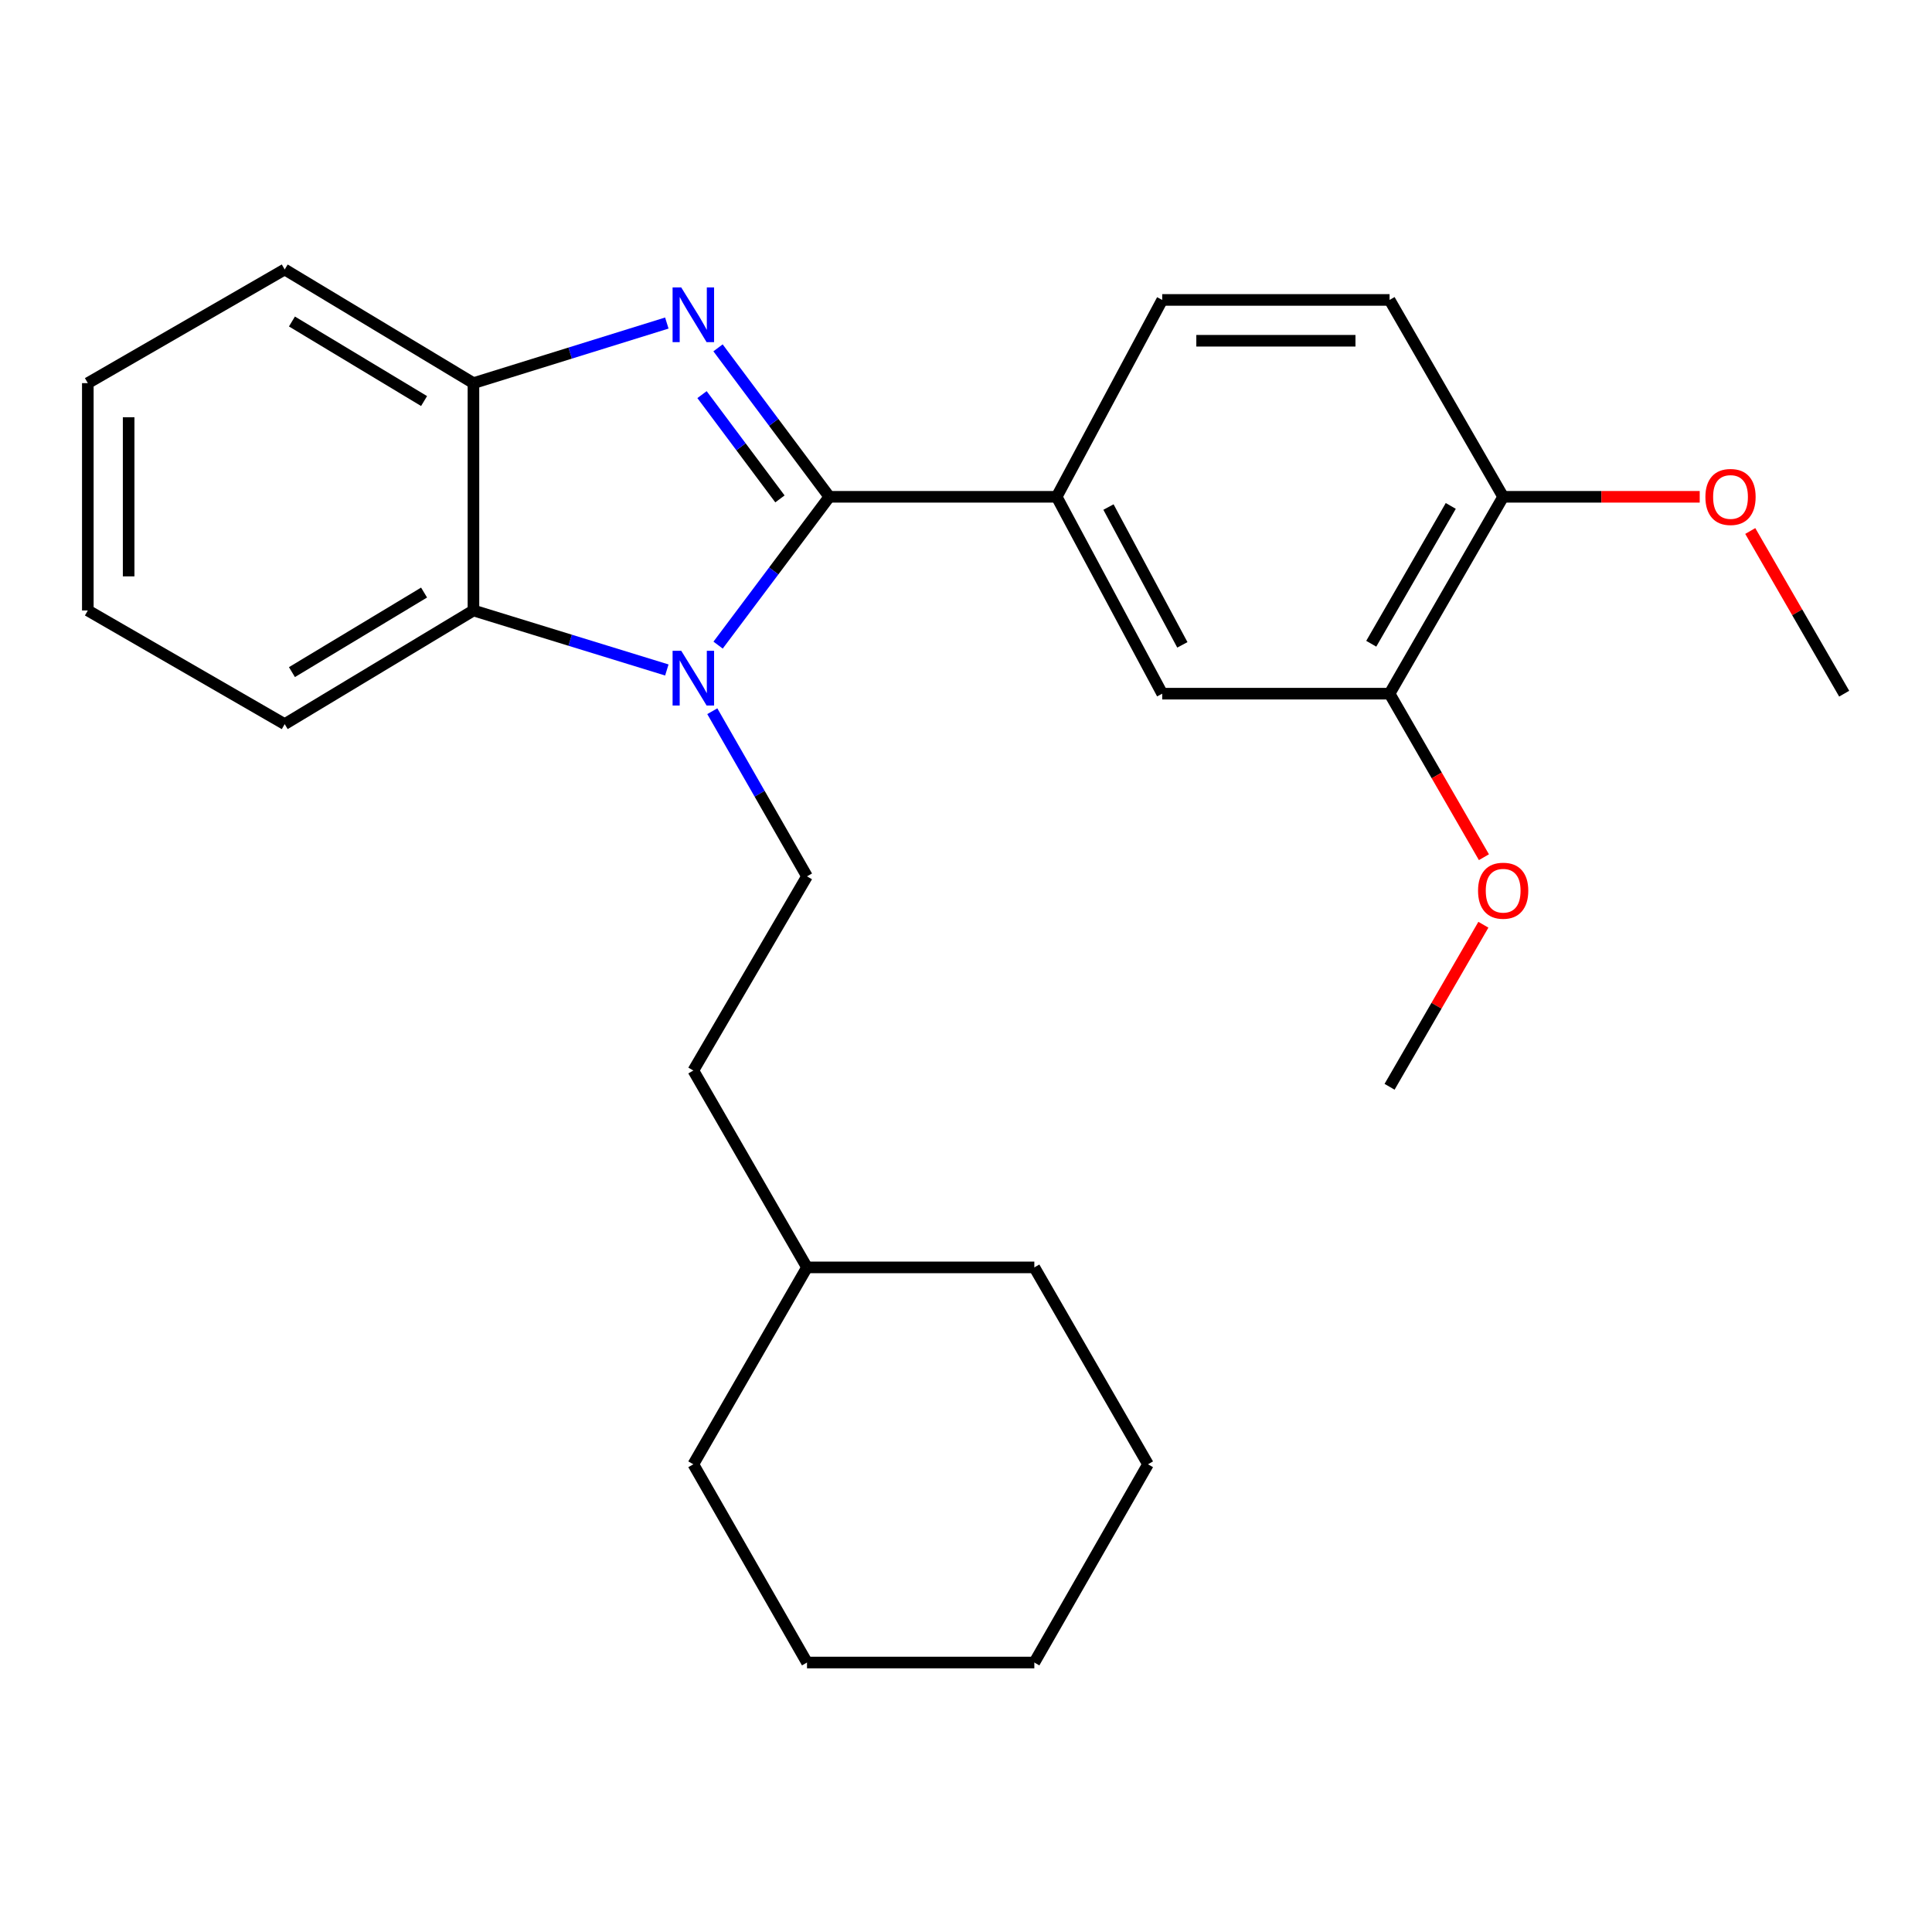 <?xml version='1.0' encoding='iso-8859-1'?>
<svg version='1.1' baseProfile='full'
              xmlns='http://www.w3.org/2000/svg'
                      xmlns:rdkit='http://www.rdkit.org/xml'
                      xmlns:xlink='http://www.w3.org/1999/xlink'
                  xml:space='preserve'
width='1000px' height='1000px' viewBox='0 0 1000 1000'>
<!-- END OF HEADER -->
<rect style='opacity:1.0;fill:#FFFFFF;stroke:none' width='1000' height='1000' x='0' y='0'> </rect>
<path class='bond-0' d='M 429.264,257.145 L 400.477,295.528' style='fill:none;fill-rule:evenodd;stroke:#000000;stroke-width:6px;stroke-linecap:butt;stroke-linejoin:miter;stroke-opacity:1' />
<path class='bond-0' d='M 400.477,295.528 L 371.689,333.912' style='fill:none;fill-rule:evenodd;stroke:#0000FF;stroke-width:6px;stroke-linecap:butt;stroke-linejoin:miter;stroke-opacity:1' />
<path class='bond-1' d='M 429.264,257.145 L 400.456,218.594' style='fill:none;fill-rule:evenodd;stroke:#000000;stroke-width:6px;stroke-linecap:butt;stroke-linejoin:miter;stroke-opacity:1' />
<path class='bond-1' d='M 400.456,218.594 L 371.648,180.044' style='fill:none;fill-rule:evenodd;stroke:#0000FF;stroke-width:6px;stroke-linecap:butt;stroke-linejoin:miter;stroke-opacity:1' />
<path class='bond-1' d='M 403.697,258.228 L 383.531,231.242' style='fill:none;fill-rule:evenodd;stroke:#000000;stroke-width:6px;stroke-linecap:butt;stroke-linejoin:miter;stroke-opacity:1' />
<path class='bond-1' d='M 383.531,231.242 L 363.365,204.257' style='fill:none;fill-rule:evenodd;stroke:#0000FF;stroke-width:6px;stroke-linecap:butt;stroke-linejoin:miter;stroke-opacity:1' />
<path class='bond-4' d='M 429.264,257.145 L 546.93,257.145' style='fill:none;fill-rule:evenodd;stroke:#000000;stroke-width:6px;stroke-linecap:butt;stroke-linejoin:miter;stroke-opacity:1' />
<path class='bond-2' d='M 345.152,346.783 L 295.103,331.38' style='fill:none;fill-rule:evenodd;stroke:#0000FF;stroke-width:6px;stroke-linecap:butt;stroke-linejoin:miter;stroke-opacity:1' />
<path class='bond-2' d='M 295.103,331.38 L 245.054,315.977' style='fill:none;fill-rule:evenodd;stroke:#000000;stroke-width:6px;stroke-linecap:butt;stroke-linejoin:miter;stroke-opacity:1' />
<path class='bond-5' d='M 368.685,368.121 L 393.194,410.86' style='fill:none;fill-rule:evenodd;stroke:#0000FF;stroke-width:6px;stroke-linecap:butt;stroke-linejoin:miter;stroke-opacity:1' />
<path class='bond-5' d='M 393.194,410.86 L 417.702,453.598' style='fill:none;fill-rule:evenodd;stroke:#000000;stroke-width:6px;stroke-linecap:butt;stroke-linejoin:miter;stroke-opacity:1' />
<path class='bond-3' d='M 345.15,167.207 L 295.102,182.76' style='fill:none;fill-rule:evenodd;stroke:#0000FF;stroke-width:6px;stroke-linecap:butt;stroke-linejoin:miter;stroke-opacity:1' />
<path class='bond-3' d='M 295.102,182.76 L 245.054,198.312' style='fill:none;fill-rule:evenodd;stroke:#000000;stroke-width:6px;stroke-linecap:butt;stroke-linejoin:miter;stroke-opacity:1' />
<path class='bond-14' d='M 245.054,315.977 L 147.355,374.81' style='fill:none;fill-rule:evenodd;stroke:#000000;stroke-width:6px;stroke-linecap:butt;stroke-linejoin:miter;stroke-opacity:1' />
<path class='bond-14' d='M 219.499,306.702 L 151.11,347.885' style='fill:none;fill-rule:evenodd;stroke:#000000;stroke-width:6px;stroke-linecap:butt;stroke-linejoin:miter;stroke-opacity:1' />
<path class='bond-26' d='M 245.054,315.977 L 245.054,198.312' style='fill:none;fill-rule:evenodd;stroke:#000000;stroke-width:6px;stroke-linecap:butt;stroke-linejoin:miter;stroke-opacity:1' />
<path class='bond-15' d='M 245.054,198.312 L 147.355,139.479' style='fill:none;fill-rule:evenodd;stroke:#000000;stroke-width:6px;stroke-linecap:butt;stroke-linejoin:miter;stroke-opacity:1' />
<path class='bond-15' d='M 219.499,207.587 L 151.11,166.404' style='fill:none;fill-rule:evenodd;stroke:#000000;stroke-width:6px;stroke-linecap:butt;stroke-linejoin:miter;stroke-opacity:1' />
<path class='bond-6' d='M 546.93,257.145 L 601.561,359.045' style='fill:none;fill-rule:evenodd;stroke:#000000;stroke-width:6px;stroke-linecap:butt;stroke-linejoin:miter;stroke-opacity:1' />
<path class='bond-6' d='M 573.746,262.446 L 611.988,333.777' style='fill:none;fill-rule:evenodd;stroke:#000000;stroke-width:6px;stroke-linecap:butt;stroke-linejoin:miter;stroke-opacity:1' />
<path class='bond-9' d='M 546.93,257.145 L 601.561,155.244' style='fill:none;fill-rule:evenodd;stroke:#000000;stroke-width:6px;stroke-linecap:butt;stroke-linejoin:miter;stroke-opacity:1' />
<path class='bond-11' d='M 417.702,453.598 L 358.869,554.102' style='fill:none;fill-rule:evenodd;stroke:#000000;stroke-width:6px;stroke-linecap:butt;stroke-linejoin:miter;stroke-opacity:1' />
<path class='bond-7' d='M 601.561,359.045 L 719.238,359.045' style='fill:none;fill-rule:evenodd;stroke:#000000;stroke-width:6px;stroke-linecap:butt;stroke-linejoin:miter;stroke-opacity:1' />
<path class='bond-12' d='M 719.238,359.045 L 743.657,401.365' style='fill:none;fill-rule:evenodd;stroke:#000000;stroke-width:6px;stroke-linecap:butt;stroke-linejoin:miter;stroke-opacity:1' />
<path class='bond-12' d='M 743.657,401.365 L 768.076,443.685' style='fill:none;fill-rule:evenodd;stroke:#FF0000;stroke-width:6px;stroke-linecap:butt;stroke-linejoin:miter;stroke-opacity:1' />
<path class='bond-27' d='M 719.238,359.045 L 778.035,257.145' style='fill:none;fill-rule:evenodd;stroke:#000000;stroke-width:6px;stroke-linecap:butt;stroke-linejoin:miter;stroke-opacity:1' />
<path class='bond-27' d='M 709.756,333.201 L 750.915,261.87' style='fill:none;fill-rule:evenodd;stroke:#000000;stroke-width:6px;stroke-linecap:butt;stroke-linejoin:miter;stroke-opacity:1' />
<path class='bond-8' d='M 778.035,257.145 L 719.238,155.244' style='fill:none;fill-rule:evenodd;stroke:#000000;stroke-width:6px;stroke-linecap:butt;stroke-linejoin:miter;stroke-opacity:1' />
<path class='bond-13' d='M 778.035,257.145 L 828.903,257.145' style='fill:none;fill-rule:evenodd;stroke:#000000;stroke-width:6px;stroke-linecap:butt;stroke-linejoin:miter;stroke-opacity:1' />
<path class='bond-13' d='M 828.903,257.145 L 879.771,257.145' style='fill:none;fill-rule:evenodd;stroke:#FF0000;stroke-width:6px;stroke-linecap:butt;stroke-linejoin:miter;stroke-opacity:1' />
<path class='bond-10' d='M 601.561,155.244 L 719.238,155.244' style='fill:none;fill-rule:evenodd;stroke:#000000;stroke-width:6px;stroke-linecap:butt;stroke-linejoin:miter;stroke-opacity:1' />
<path class='bond-10' d='M 619.212,176.373 L 701.586,176.373' style='fill:none;fill-rule:evenodd;stroke:#000000;stroke-width:6px;stroke-linecap:butt;stroke-linejoin:miter;stroke-opacity:1' />
<path class='bond-16' d='M 358.869,554.102 L 417.702,656.003' style='fill:none;fill-rule:evenodd;stroke:#000000;stroke-width:6px;stroke-linecap:butt;stroke-linejoin:miter;stroke-opacity:1' />
<path class='bond-17' d='M 767.793,478.64 L 743.515,520.58' style='fill:none;fill-rule:evenodd;stroke:#FF0000;stroke-width:6px;stroke-linecap:butt;stroke-linejoin:miter;stroke-opacity:1' />
<path class='bond-17' d='M 743.515,520.58 L 719.238,562.519' style='fill:none;fill-rule:evenodd;stroke:#000000;stroke-width:6px;stroke-linecap:butt;stroke-linejoin:miter;stroke-opacity:1' />
<path class='bond-18' d='M 905.933,274.846 L 930.239,316.946' style='fill:none;fill-rule:evenodd;stroke:#FF0000;stroke-width:6px;stroke-linecap:butt;stroke-linejoin:miter;stroke-opacity:1' />
<path class='bond-18' d='M 930.239,316.946 L 954.545,359.045' style='fill:none;fill-rule:evenodd;stroke:#000000;stroke-width:6px;stroke-linecap:butt;stroke-linejoin:miter;stroke-opacity:1' />
<path class='bond-21' d='M 147.355,374.81 L 45.455,315.977' style='fill:none;fill-rule:evenodd;stroke:#000000;stroke-width:6px;stroke-linecap:butt;stroke-linejoin:miter;stroke-opacity:1' />
<path class='bond-22' d='M 147.355,139.479 L 45.455,198.312' style='fill:none;fill-rule:evenodd;stroke:#000000;stroke-width:6px;stroke-linecap:butt;stroke-linejoin:miter;stroke-opacity:1' />
<path class='bond-19' d='M 417.702,656.003 L 358.869,757.916' style='fill:none;fill-rule:evenodd;stroke:#000000;stroke-width:6px;stroke-linecap:butt;stroke-linejoin:miter;stroke-opacity:1' />
<path class='bond-20' d='M 417.702,656.003 L 535.368,656.003' style='fill:none;fill-rule:evenodd;stroke:#000000;stroke-width:6px;stroke-linecap:butt;stroke-linejoin:miter;stroke-opacity:1' />
<path class='bond-24' d='M 358.869,757.916 L 417.702,860.521' style='fill:none;fill-rule:evenodd;stroke:#000000;stroke-width:6px;stroke-linecap:butt;stroke-linejoin:miter;stroke-opacity:1' />
<path class='bond-23' d='M 535.368,656.003 L 594.201,757.916' style='fill:none;fill-rule:evenodd;stroke:#000000;stroke-width:6px;stroke-linecap:butt;stroke-linejoin:miter;stroke-opacity:1' />
<path class='bond-28' d='M 45.455,315.977 L 45.455,198.312' style='fill:none;fill-rule:evenodd;stroke:#000000;stroke-width:6px;stroke-linecap:butt;stroke-linejoin:miter;stroke-opacity:1' />
<path class='bond-28' d='M 66.584,298.328 L 66.584,215.962' style='fill:none;fill-rule:evenodd;stroke:#000000;stroke-width:6px;stroke-linecap:butt;stroke-linejoin:miter;stroke-opacity:1' />
<path class='bond-25' d='M 594.201,757.916 L 535.368,860.521' style='fill:none;fill-rule:evenodd;stroke:#000000;stroke-width:6px;stroke-linecap:butt;stroke-linejoin:miter;stroke-opacity:1' />
<path class='bond-29' d='M 417.702,860.521 L 535.368,860.521' style='fill:none;fill-rule:evenodd;stroke:#000000;stroke-width:6px;stroke-linecap:butt;stroke-linejoin:miter;stroke-opacity:1' />
<path  class='atom-1' d='M 352.609 336.845
L 361.889 351.845
Q 362.809 353.325, 364.289 356.005
Q 365.769 358.685, 365.849 358.845
L 365.849 336.845
L 369.609 336.845
L 369.609 365.165
L 365.729 365.165
L 355.769 348.765
Q 354.609 346.845, 353.369 344.645
Q 352.169 342.445, 351.809 341.765
L 351.809 365.165
L 348.129 365.165
L 348.129 336.845
L 352.609 336.845
' fill='#0000FF'/>
<path  class='atom-2' d='M 352.609 148.784
L 361.889 163.784
Q 362.809 165.264, 364.289 167.944
Q 365.769 170.624, 365.849 170.784
L 365.849 148.784
L 369.609 148.784
L 369.609 177.104
L 365.729 177.104
L 355.769 160.704
Q 354.609 158.784, 353.369 156.584
Q 352.169 154.384, 351.809 153.704
L 351.809 177.104
L 348.129 177.104
L 348.129 148.784
L 352.609 148.784
' fill='#0000FF'/>
<path  class='atom-13' d='M 765.035 461.026
Q 765.035 454.226, 768.395 450.426
Q 771.755 446.626, 778.035 446.626
Q 784.315 446.626, 787.675 450.426
Q 791.035 454.226, 791.035 461.026
Q 791.035 467.906, 787.635 471.826
Q 784.235 475.706, 778.035 475.706
Q 771.795 475.706, 768.395 471.826
Q 765.035 467.946, 765.035 461.026
M 778.035 472.506
Q 782.355 472.506, 784.675 469.626
Q 787.035 466.706, 787.035 461.026
Q 787.035 455.466, 784.675 452.666
Q 782.355 449.826, 778.035 449.826
Q 773.715 449.826, 771.355 452.626
Q 769.035 455.426, 769.035 461.026
Q 769.035 466.746, 771.355 469.626
Q 773.715 472.506, 778.035 472.506
' fill='#FF0000'/>
<path  class='atom-14' d='M 882.713 257.225
Q 882.713 250.425, 886.073 246.625
Q 889.433 242.825, 895.713 242.825
Q 901.993 242.825, 905.353 246.625
Q 908.713 250.425, 908.713 257.225
Q 908.713 264.105, 905.313 268.025
Q 901.913 271.905, 895.713 271.905
Q 889.473 271.905, 886.073 268.025
Q 882.713 264.145, 882.713 257.225
M 895.713 268.705
Q 900.033 268.705, 902.353 265.825
Q 904.713 262.905, 904.713 257.225
Q 904.713 251.665, 902.353 248.865
Q 900.033 246.025, 895.713 246.025
Q 891.393 246.025, 889.033 248.825
Q 886.713 251.625, 886.713 257.225
Q 886.713 262.945, 889.033 265.825
Q 891.393 268.705, 895.713 268.705
' fill='#FF0000'/>
</svg>
